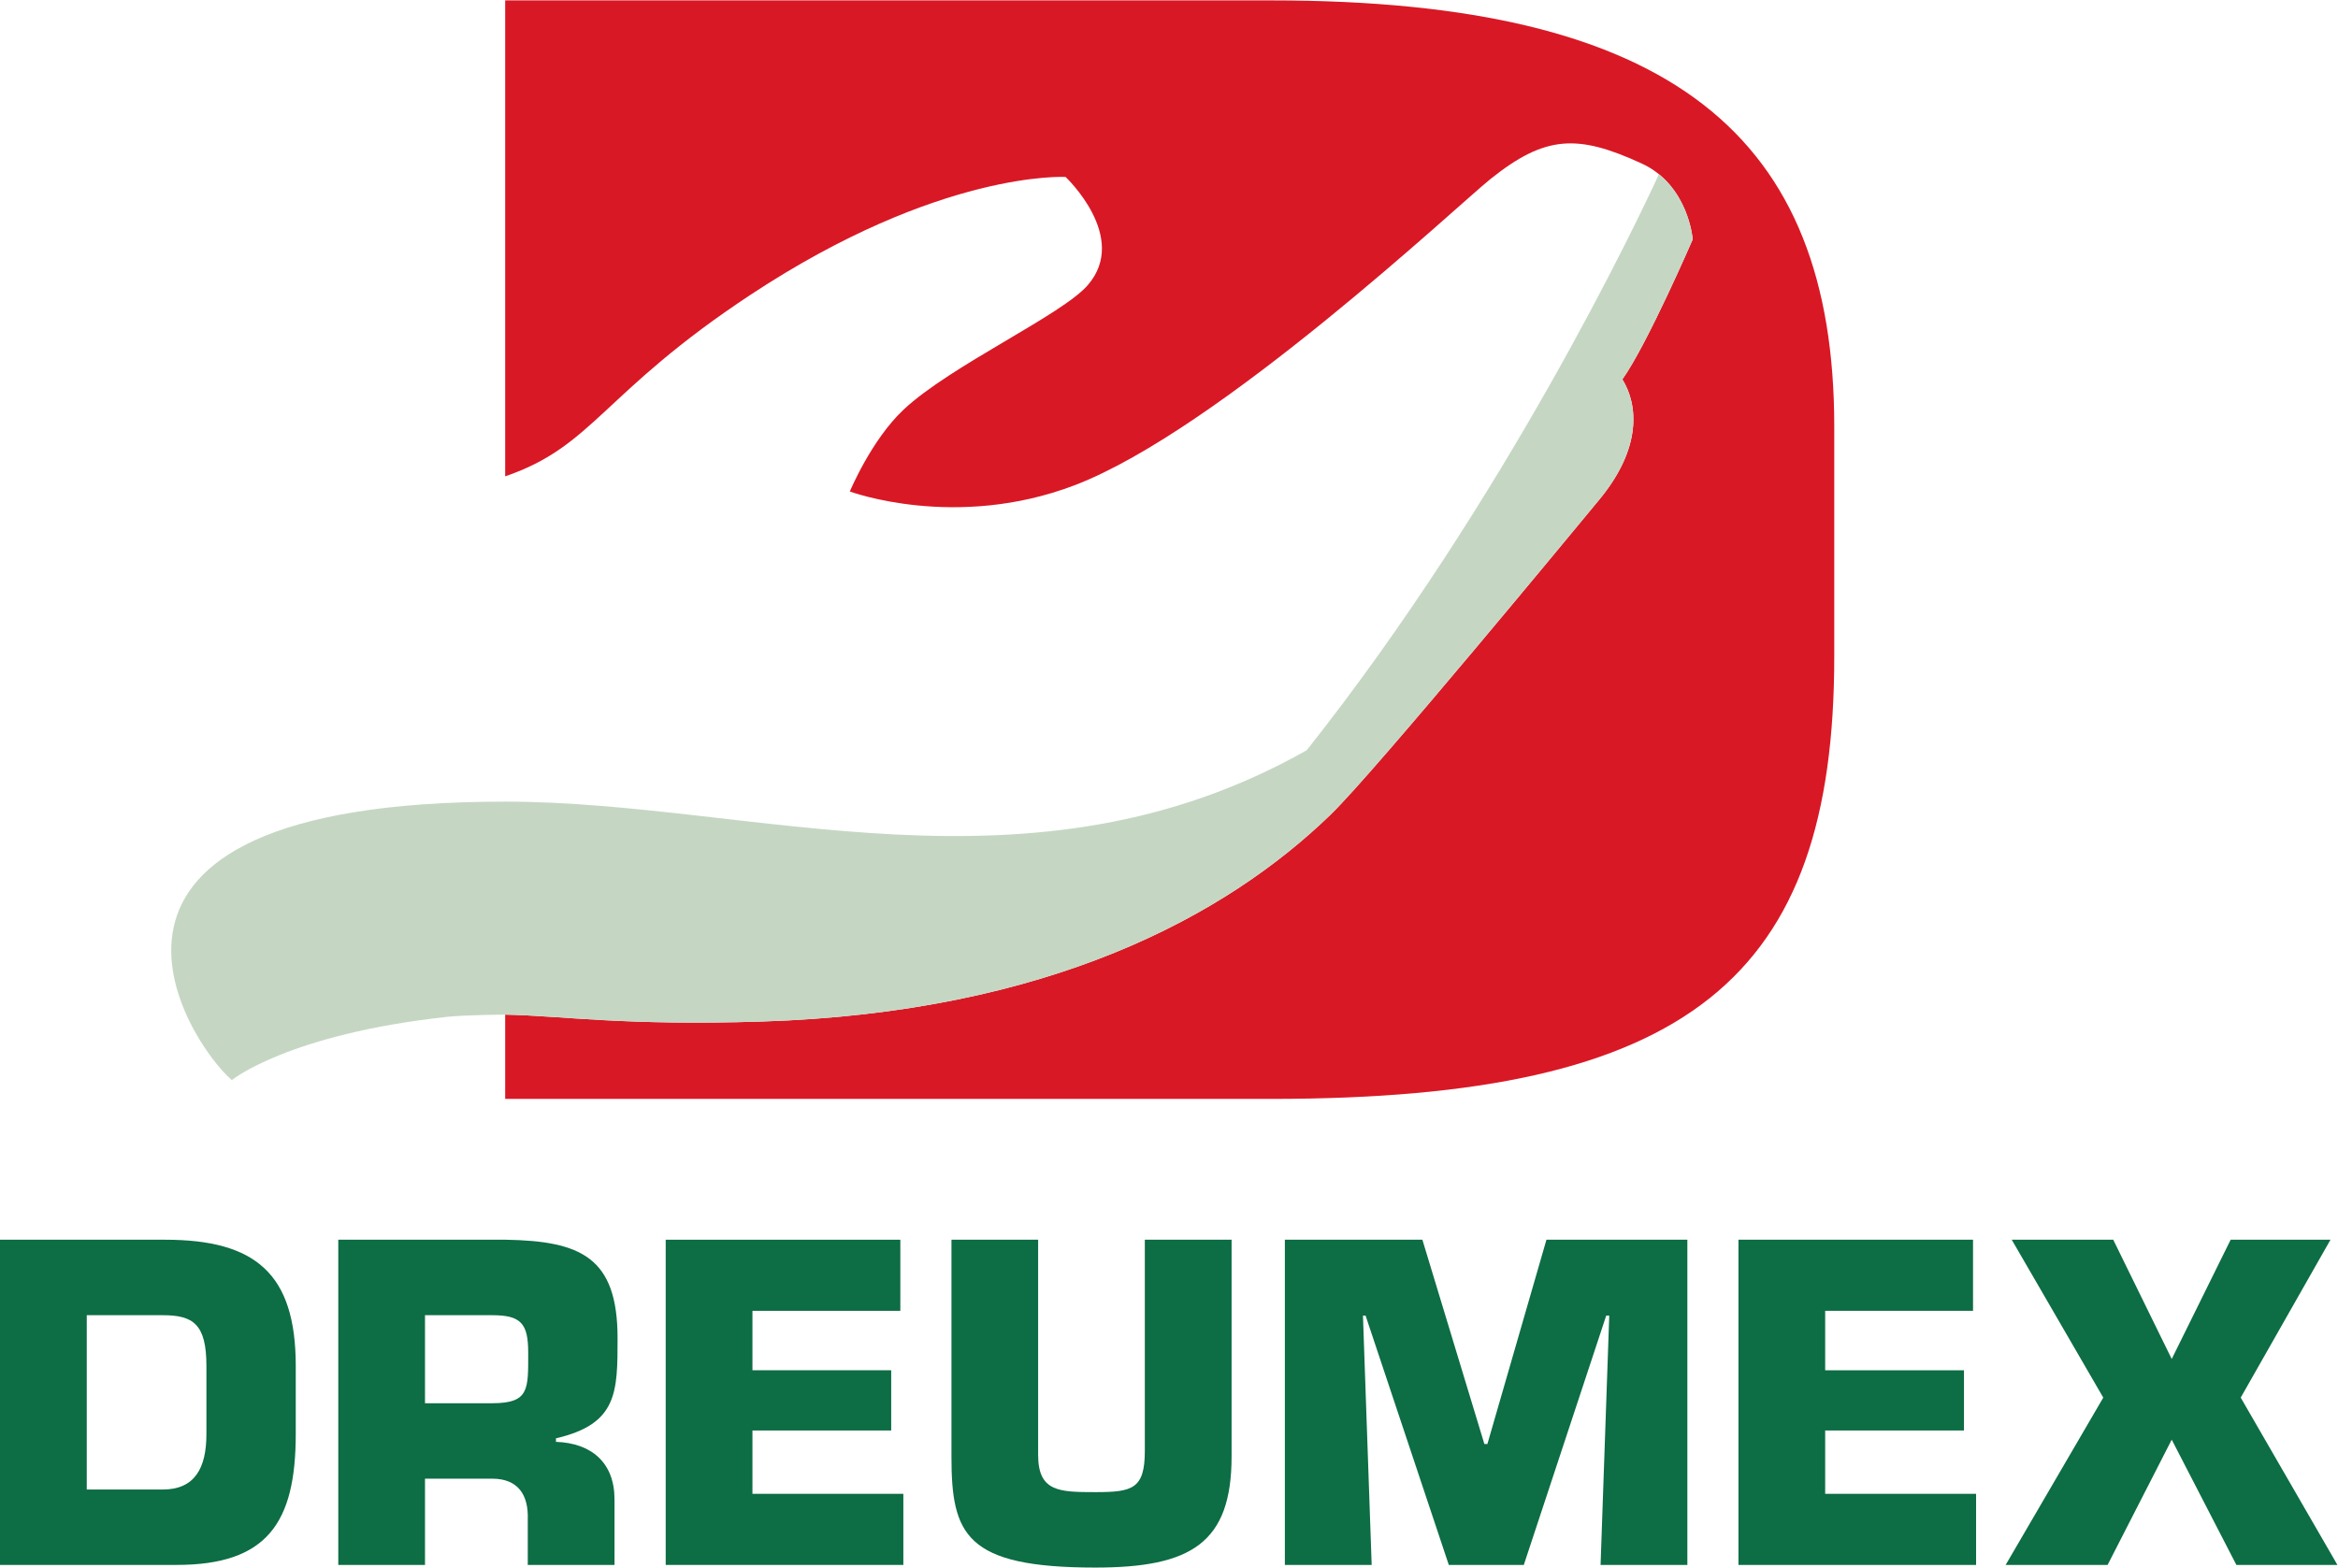 <?xml version="1.0" encoding="UTF-8" standalone="no"?>
<svg
   xmlns:dc="http://purl.org/dc/elements/1.1/"
   xmlns:cc="http://creativecommons.org/ns#"
   xmlns:rdf="http://www.w3.org/1999/02/22-rdf-syntax-ns#"
   xmlns:svg="http://www.w3.org/2000/svg"
   xmlns="http://www.w3.org/2000/svg"
   viewBox="0 0 843.987 565.987"
   height="565.987"
   width="843.987"
   xml:space="preserve"
   id="svg2"
   version="1.1"><defs
     id="defs6" /><g
     transform="matrix(1.333,0,0,-1.333,0,565.987)"
     id="g10"><g
       transform="scale(0.1)"
       id="g12"><path
         id="path14"
         style="fill:#0d6d44;fill-opacity:1;fill-rule:nonzero;stroke:none"
         d="m 234.957,211.352 h 205.477 c 86.855,0 118.566,57.617 118.566,150.339 v 184.481 c 0,113.906 -36.309,137.387 -118.566,137.387 H 234.957 Z M 0,888.012 h 446.426 c 245.367,0 354.492,-91.633 354.492,-341.84 V 361.691 C 800.918,121.039 723.383,7.141 478.023,7.141 H 0 V 888.012" /><path
         id="path16"
         style="fill:#0d6d44;fill-opacity:1;fill-rule:nonzero;stroke:none"
         d="m 1332.98,445.102 c 100.84,0 97.45,37.636 97.45,137.386 0,78.801 -19.85,101.071 -97.45,101.071 H 1150.93 V 445.102 Z M 916.094,888.012 H 1369.3 c 203.24,-3.633 303.11,-47.082 303.11,-266.672 0,-146.828 0,-232.531 -166.81,-271.27 v -9.558 c 96.23,-3.391 158.57,-56.293 158.57,-156.032 V 7.141 H 1429.22 V 130.492 c 2.36,65.61 -25.79,110.27 -96.24,110.27 H 1150.93 V 7.141 H 916.094 V 888.012" /><path
         id="path18"
         style="fill:#0d6d44;fill-opacity:1;fill-rule:nonzero;stroke:none"
         d="m 2037.67,534.422 h 375.74 V 371.262 H 2037.67 V 199.719 h 408.66 V 7.141 H 1802.77 V 888.012 h 635.39 v -192.59 h -400.49 v -161" /><path
         id="path20"
         style="fill:#0d6d44;fill-opacity:1;fill-rule:nonzero;stroke:none"
         d="M 3335.23,888.012 V 300.68 C 3335.23,65.731 3224.83,0 2966.4,0 2614.27,0 2576.63,89.332 2576.63,300.68 v 587.332 h 234.71 V 305.281 c 0,-99.742 56.53,-100.961 155.06,-100.961 99.86,0 133.88,8.239 133.88,111.621 v 572.071 h 234.95" /><path
         id="path22"
         style="fill:#0d6d44;fill-opacity:1;fill-rule:nonzero;stroke:none"
         d="M 3714.6,7.141 H 3479.52 V 888.012 h 372.4 l 167.84,-553.313 h 8.24 l 159.9,553.313 h 381.6 V 7.141 h -235.02 l 23.49,675.211 h -8.23 L 4126.59,7.141 H 3923.47 L 3698.13,682.352 H 3691 L 3714.6,7.141" /><path
         id="path24"
         style="fill:#0d6d44;fill-opacity:1;fill-rule:nonzero;stroke:none"
         d="M 4942.69,534.422 H 5318.6 V 371.262 H 4942.69 V 199.719 h 408.72 V 7.141 H 4707.85 V 888.012 h 635.27 v -192.59 h -400.43 v -161" /><path
         id="path26"
         style="fill:#0d6d44;fill-opacity:1;fill-rule:nonzero;stroke:none"
         d="M 6068.04,460.34 6329.92,7.141 H 6056.3 L 5881.2,346.43 5707.55,7.141 h -276.1 L 5695.81,460.34 5447.9,888.012 h 274.9 l 158.4,-323.082 159.6,323.082 h 270.36 L 6068.04,460.34" /><path
         id="path28"
         style="fill:#d91825;fill-opacity:1;fill-rule:nonzero;stroke:none"
         d="m 2061.8,1478.96 c -372.38,-11.64 -537,15.49 -693.72,18.8 v -228.33 h 2074.46 c 1133.74,0 1524.78,328.52 1524.78,1198.14 v 622.79 c 0,787.26 -438.14,1154.56 -1524.78,1154.56 H 1368.08 V 2955.75 c 240.42,82.09 262.61,226.63 665.06,492.17 512.67,338.26 852.51,318.74 852.51,318.74 0,0 172.98,-162.57 60.35,-292.7 -69.17,-80.94 -371.92,-218.01 -499.2,-337.72 -87.55,-82.34 -145.38,-221.52 -145.38,-221.52 0,0 286.05,-106.43 609.05,17.03 390.99,149.45 1039.35,760.1 1125.45,829.02 148.86,119.18 236.07,122.22 409.74,42.43 127.2,-58.43 138.36,-205.52 138.36,-205.52 0,0 -122.97,-284.3 -190.52,-379.25 42.54,-68.66 53.6,-185.62 -62.77,-326.1 -57.93,-69.93 -607.19,-736.48 -727.1,-852.65 -283.12,-274.33 -762.59,-536.33 -1541.83,-560.72" /><path
         id="path30"
         style="fill:#c5d7c3;fill-opacity:1;fill-rule:nonzero;stroke:none"
         d="m 2061.8,1478.96 c 779.24,24.39 1258.71,286.39 1541.83,560.72 119.91,116.17 669.17,782.72 727.1,852.65 116.37,140.48 105.31,257.44 62.77,326.1 67.55,94.95 190.52,379.25 190.52,379.25 0,0 -8.12,106.41 -88.83,174.17 -0.96,0.65 -1.98,1.32 -2.86,1.95 -55.45,-120.8 -414.04,-879.17 -953.62,-1559.95 -748.49,-423.21 -1495.08,-139.2 -2170.63,-139.2 -1291.502,0 -855.9,-655.96 -740.275,-754.25 0,0 151.73,124.07 581.815,171.15 49.84,5.48 158.46,6.21 158.46,6.21 156.72,-3.31 321.34,-30.44 693.72,-18.8" /></g></g></svg>